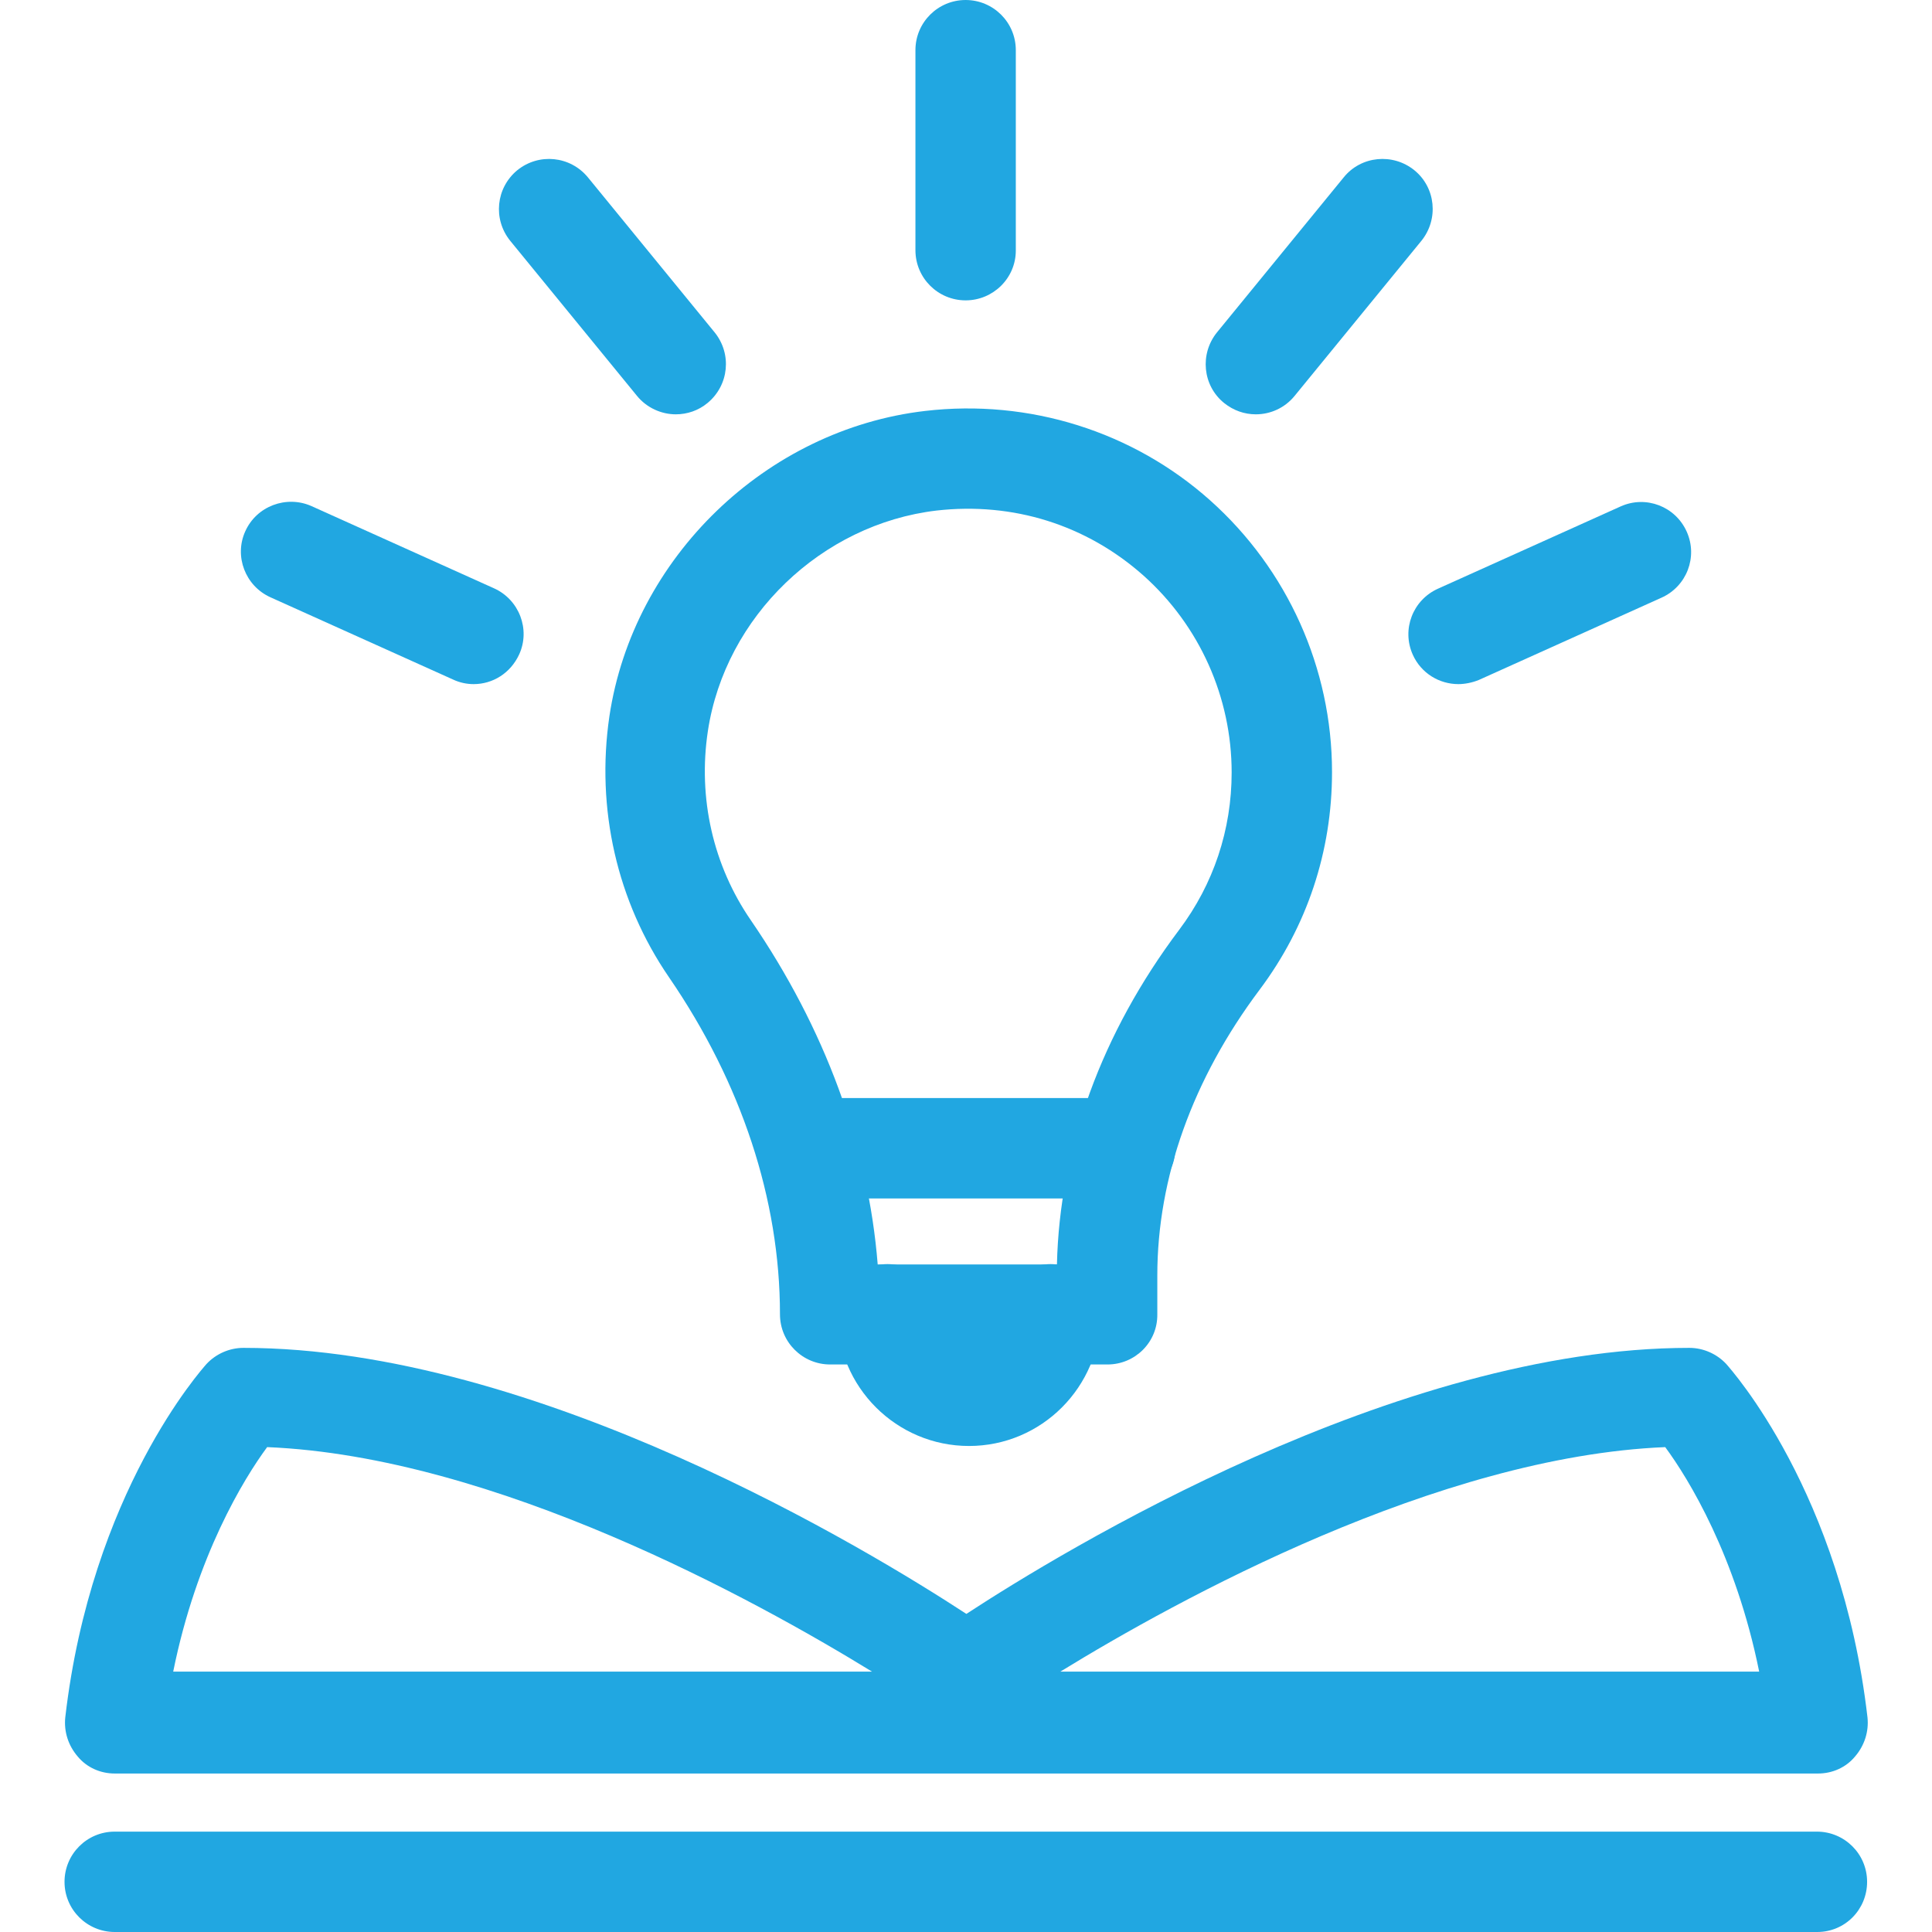 <?xml version="1.0" encoding="utf-8"?>
<!-- Generator: Adobe Illustrator 25.2.1, SVG Export Plug-In . SVG Version: 6.00 Build 0)  -->
<svg version="1.1" id="Layer_1" xmlns="http://www.w3.org/2000/svg" xmlns:xlink="http://www.w3.org/1999/xlink" x="0px" y="0px"
	 viewBox="0 0 512 512" style="enable-background:new 0 0 512 512;" xml:space="preserve">
<style type="text/css">
	.st0{fill:#21A7E1;}
</style>
<g>
	<path class="st0" d="M481.6,512H30.4c-7.3,0-13.3-5.9-13.3-13.3c0-7.3,5.9-13.3,13.3-13.3h451.1c7.3,0,13.3,5.9,13.3,13.3
		S488.9,512,481.6,512z"/>
	<path class="st0" d="M298.2,317.6h-82.2c-7.3,0-13.3-5.9-13.3-13.3c0-7.3,5.9-13.3,13.3-13.3h82.2c7.3,0,13.3,5.9,13.3,13.3
		C311.4,311.7,305.5,317.6,298.2,317.6z"/>
	<g>
		<g>
			<path class="st0" d="M125.5,181.3c-1.8,0-3.7-0.4-5.4-1.2l-48.4-21.8c-6.7-3-9.7-10.9-6.7-17.5c3-6.7,10.9-9.6,17.5-6.7
				l48.4,21.8c6.7,3,9.7,10.9,6.7,17.5C135.3,178.4,130.6,181.3,125.5,181.3z"/>
		</g>
		<g>
			<path class="st0" d="M179.1,109.8c-3.8,0-7.7-1.7-10.3-4.9l-33.6-41.1c-4.6-5.7-3.8-14,1.9-18.7c5.7-4.6,14-3.8,18.7,1.9
				l33.6,41.1c4.6,5.7,3.8,14-1.9,18.7C185.1,108.8,182.1,109.8,179.1,109.8z"/>
		</g>
		<g>
			<path class="st0" d="M255.9,79.6c-7.3,0-13.3-5.9-13.3-13.3v-53c0-7.4,6-13.3,13.3-13.3s13.3,5.9,13.3,13.3v53.1
				C269.2,73.7,263.2,79.6,255.9,79.6z"/>
		</g>
		<g>
			<path class="st0" d="M332.8,109.8c-3,0-5.9-1-8.4-3c-5.7-4.6-6.5-13-1.9-18.7L356.1,47c4.6-5.7,13-6.5,18.7-1.9s6.5,13,1.9,18.7
				l-33.6,41.1C340.5,108.1,336.7,109.8,332.8,109.8z"/>
		</g>
		<g>
			<path class="st0" d="M386.5,181.3c-5.1,0-9.9-2.9-12.1-7.8c-3-6.7,0-14.5,6.7-17.5l48.4-21.8c6.7-3,14.5,0,17.5,6.7
				s0,14.5-6.7,17.5l-48.4,21.8C390.2,180.9,388.2,181.3,386.5,181.3z"/>
		</g>
	</g>
	<path class="st0" d="M293.5,361.6h-73.5c-7.3,0-13.3-5.9-13.3-13.3c0-30.4-10.2-61.3-29.4-89.3c-13.8-20.1-19.4-44.7-15.8-69.2
		c6.3-42,41.5-76,83.7-80.9c27.5-3.2,55,5.4,75.5,23.7s32.3,44.5,32.3,72c0,21-6.6,40.9-19.2,57.7c-17.7,23.6-27.1,49.8-27.1,75.7
		v10.3C306.8,355.7,300.8,361.6,293.5,361.6z M232.6,335.1h47.5c0.7-30.7,11.8-61.3,32.4-88.7c9.1-12.1,13.9-26.5,13.9-41.7
		c0-19.9-8.5-38.9-23.4-52.2c-15.1-13.4-34.5-19.5-54.8-17.2c-30.5,3.6-56,28.1-60.6,58.4c-2.7,17.8,1.4,35.7,11.4,50.2
		C218.6,272.5,230.1,303.7,232.6,335.1z"/>
	<path class="st0" d="M256.8,383.2c-19.2,0-34.9-15.6-34.9-34.9c0-7.3,5.9-13.3,13.3-13.3s13.3,5.9,13.3,13.3c0,4.6,3.7,8.3,8.3,8.3
		s8.3-3.7,8.3-8.3c0-7.3,5.9-13.3,13.3-13.3c7.3,0,13.3,5.9,13.3,13.3C291.6,367.6,276,383.2,256.8,383.2z"/>
	<path class="st0" d="M494.9,455.1c-6.9-59.6-36.2-92.2-37.4-93.6c-2.5-2.7-6.1-4.3-9.8-4.3c-77.7,0-165.9,53.7-191.6,70.5
		c-25.7-16.8-113.9-70.5-191.6-70.5c-3.7,0-7.3,1.6-9.8,4.3c-1.2,1.4-30.5,34-37.4,93.6c-0.4,3.8,0.8,7.5,3.3,10.4
		c2.4,2.9,6,4.5,9.8,4.5h225.2c0.2,0,0.3,0,0.5,0c0.2,0,0.3,0,0.5,0h225.2c3.8,0,7.4-1.6,9.8-4.5
		C494.1,462.6,495.3,458.9,494.9,455.1z M45.9,443c6.2-30.7,18.7-51.1,24.9-59.5C131.1,386,200,423.9,231.1,443H45.9z M281,443
		c31.1-19.1,100-57,160.3-59.5c6.2,8.4,18.7,28.8,24.9,59.5H281z"/>
</g>
</svg>
